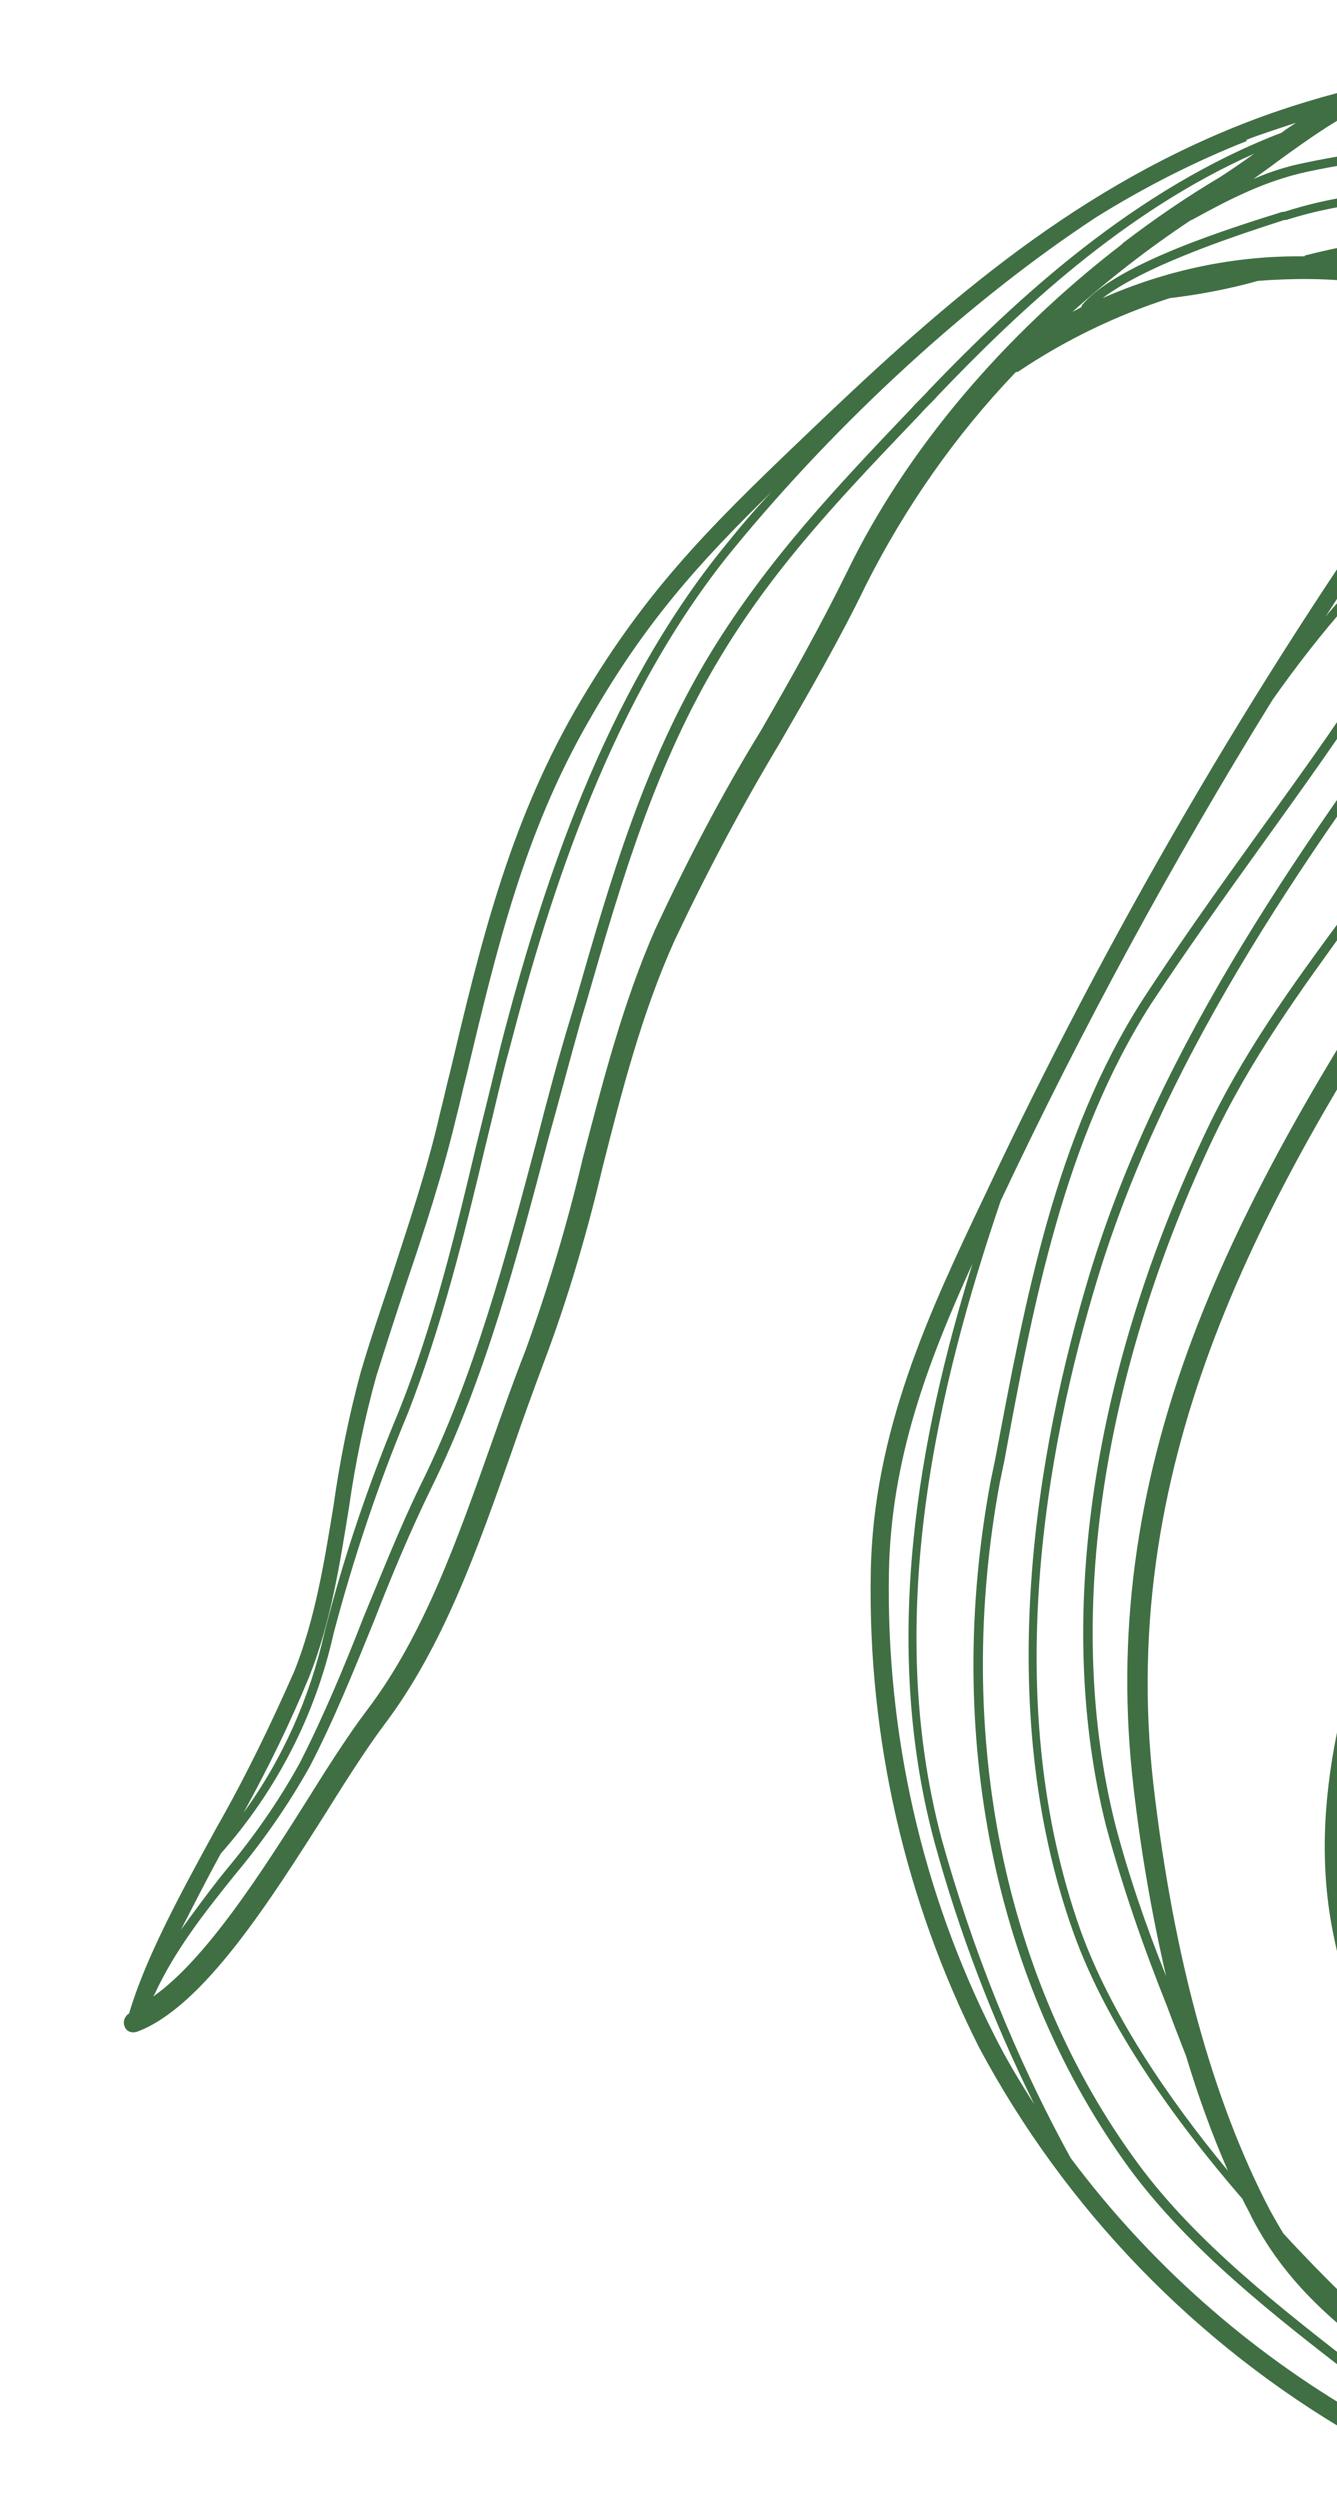 <?xml version="1.0" encoding="UTF-8"?>
<svg id="a" data-name="Layer_1" xmlns="http://www.w3.org/2000/svg" width="147.1" height="275" xmlns:xlink="http://www.w3.org/1999/xlink" viewBox="0 0 147.1 275">
  <defs>
    <clipPath id="c">
      <rect x="-58.8" y="-18.1" width="527.7" height="344.2" transform="translate(-45.7 207.9) rotate(-49)" style="fill: none;"/>
    </clipPath>
  </defs>
  <g id="b" data-name="Group_309">
    <g style="clip-path: url(#c);">
      <g id="d" data-name="Group_269">
        <path id="e" data-name="Path_523" d="M475.3,105.3c-.6.5-1.3,1-1.9,1.5-3.7,2.6-7.7,4.7-11.8,6.5-4,1.7-7.9,3.8-11.5,6.3-6,4.3-10.5,6.1-16.3,8.3-1.4.5-2.9,1.1-4.5,1.8-1.8.7-3.5,1.4-5.3,2.1-.2.2-.5.3-.8.3-6.7,2.7-13.6,5.3-20.6,7.6-.1.2-.3.3-.5.4-2.2,1-4.3,2-6.3,3-7.5,3.6-14.5,7-23.3,8.8-7.5,1.6-15.7,2.6-23.3,3.5-6.3.7-12-.8-17.5-2.2-2.7-.7-5.5-1.4-8.4-1.9-1.8,4-3.1,8.2-4.5,12.4-2.5,7.5-5,15.3-9.8,21.8-5.4,7.3-13.5,12.3-21.3,17.2-5.1,3.2-10.5,6.5-14.8,10.4-2.2,2-4.6,4-7.1,6.1-8.8,7.3-18.8,15.6-23.5,25.6-.3.6-.9.8-1.5.5-.6-.3-.8-.9-.5-1.5,1.8-4.2,3.3-8.6,4.6-13,1.5-5.5,3.5-10.9,6-16,7.3-14,15.3-27.7,24.1-40.8,6.2-9.2,13.4-17.5,20.4-25.5,2.2-2.6,4.5-5.1,6.7-7.7-2.6-1.7-5.4-3.1-8.3-4.2-2.7-1.1-5.3-2.4-7.8-3.8-6.4-3.7-12.6-8.1-18.7-12.4-3.5-2.5-7.1-5-10.6-7.3-3.8-2.5-7.8-4.9-11.7-7.3-7.2-4.3-14.6-8.8-21-14.1-6.2-5.1-11.2-11.6-16.1-17.9-6.8-8.7-13.7-17.6-23.6-22.8-.3-.2-.6-.5-.6-.9-.2.3-.4.7-.6,1-2.5,5.3-4.9,10.6-7.3,15.9-5.7,12.7-11.6,25.8-19.1,37.5-17.4,26.7-33.9,55.7-29.8,91.8,2.2,19,6.5,34.7,12.8,46.8.5.9,1,1.8,1.5,2.6,4.6,5,9.1,9.3,12.8,12.6.7.5,1.5,1.1,2.2,1.6,2.1,1.6,4.4,3.2,6.5,5,1.1.9,2.1,1.8,3.2,2.7,2.2,1.7,4.2,3.5,6,5.6,1.9,1.9,3.8,3.7,5.6,5.6,4.2,4.2,8.5,8.6,13.1,12.5,5.1,4.3,9.8,5.6,15.8,7.2,1.2.3,2.4.7,3.6,1,2.2.6,4.3,1.2,6.4,1.7.7-1.7,1.5-3.3,2.3-5-3.3-2.2-6.5-4.6-9.7-7-3.3-2.5-6.7-5-10.4-7.5-12.3-8.3-23.2-18.4-32.5-29.9-10.3-13-17-26.6-19.5-39.5-3-15.6,2.5-30.8,7.8-45.5,1.4-3.9,2.8-7.8,4.1-11.7.8-3.6,1.8-7.2,2.9-10.7,3.6-15.5,11.2-34.7,27.1-40.6,6.7-2.5,14.7-1.4,22,3,1.7,1,3.2,2.1,4.7,3.4,5.4,4.7,9,10.9,9.9,17.1.4,3.7.4,7.5,0,11.3-.4,3.9-.4,7.8.1,11.7.2,1.3.5,2.5.7,3.7,1.4,7.2,2.6,13.4-1.5,21.2-5.3,10.1-13.2,8.7-21.7,7.3-1.1-.2-2.3-.4-3.5-.6-1.3-.2-2.7-.3-4-.5-2.6-.2-5.3-.6-7.8-1.3-5.2,0-10.1-2.4-13.4-6.4-3.2-3.8-4.5-8.9-3.6-13.7.8-4.9,7.5-19.6,16.7-26.1,3.8-2.6,7.5-3.6,11.2-2.9.1,0,.3,0,.5,0,2.2,0,4.1,1.2,5.3,3.1,3.6,5.2,3.2,16,1.8,20.1-2,5.9-5.1,6.7-6.3,6.8-1.6.1-3.1-.8-3.7-2.2-1.1-2.2-1-6.2,2.7-10.8.4-.4.9-.8,1.3-1.2,2.2-.2,3.8,0,4.8.8.2-4.3-.4-9.5-2.4-12.4-.7-1.3-2.1-2.1-3.5-2.1-3.3-.1-5.6,5.7-7.5,10.4-.8,2.2-1.8,4.4-3,6.4-5.6,8.1-11,17.3-5.1,24.6,2.9,3.5,7.3,4,12,4.5.2-.2.5-.3.7-.4,4.6-.3,15.6-8.1,18.4-13.8,1.9-4,2.8-9,3.6-13.9.5-3.6,1.3-7.2,2.3-10.7,2.7-8.3,2-15.8-2.5-24.1,0,0,0-.2,0-.3-2.3-2.9-5.1-5.3-8.2-7.2-6.7-4-14.1-5.1-20.1-2.9-9.1,3.3-15.3,11.4-19.6,20.6.1.2.2.5.2.7-1.5,11.2-4.3,21.3-7.1,31.1-6,21.3-11.2,39.6.2,62,2.8,5.9,5.4,11.9,7.6,18,5,13.1,10.2,26.6,20,34.6.1.1.2.3.3.4,3,2.4,6,4.6,8.9,6.5,3.7,2.5,7.2,5.1,10.5,7.6,3.1,2.3,6.2,4.6,9.4,6.8,5.1-10.3,11.3-20,18.5-28.9,8.7-10.6,20-19.9,30.9-28.8,4.6-3.8,9.4-7.7,13.8-11.6,15.7-13.9,34.4-23.4,52.5-32.5l2.8-1.4c6.1-2.9,12.3-5.3,18.7-7.3,6.8-2.3,13.8-4.6,20.3-8.1,5.4-3.1,10.7-6.5,15.8-10.2,4.7-3.3,9.7-6.8,14.9-9.7,11.2-6.3,23.7-10.2,36-13.8l-2.7,3.1c-11.1,3.3-22.2,7-32.2,12.6-5.1,2.9-10,6.3-14.7,9.6-.8.5-1.5,1.1-2.3,1.6,1.5-.8,2.9-1.6,4.3-2.4l1.8-1c11.6-6.5,24.1-11.7,36.1-16.7,2-.8,4-1.7,6-2.5l-1.4,1.6c-1.4.6-2.8,1.2-4.2,1.8-12,5-24.4,10.2-36,16.7l-1.8,1c-11.1,6.2-22.6,12.6-33.8,19.3-7.4,4.4-14.4,9.5-21.1,14.5-6,4.4-12.3,9-18.8,13.1-3.2,2-6.4,3.9-9.6,5.8-12.9,7.7-26.2,15.7-36.2,27.4-3,3.6-6.2,7.1-9.2,10.6-9.6,10.8-19.5,22-26.8,34.6-1.9,3.3-3.9,6.6-5.9,9.9.8.3,1.6.5,2.4.8,1.4-.1,2.9-.3,4.4-.5,2.2-3.8,4.7-7.5,7.3-11.1,8.3-11,16.6-21.7,28.1-30.3,6.1-4.6,11.4-10.4,16.6-16,4.9-5.4,10-11,15.9-15.6,6.9-5.2,14.1-10,21.5-14.3,7.4-4.5,15-9.2,21.9-14.7,14.2-11.2,30.4-21.5,49.7-31.3,5.6-2.9,11.2-6.1,16.6-9.2,5.1-2.9,10.4-6,15.7-8.7l-1.7,2c-4.6,2.4-9.1,5-13.6,7.6-5.4,3.1-11,6.3-16.6,9.2-19.2,9.8-35.5,20-49.6,31.2-6.9,5.5-14.6,10.2-22,14.7-7.4,4.3-14.5,9.1-21.4,14.3-5.8,4.5-10.9,10.1-15.8,15.5-5.1,5.6-10.5,11.5-16.7,16.2-11.4,8.5-19.7,19.1-27.9,30.1-2.5,3.3-4.8,6.8-6.8,10.3,1.1-.2,2.3-.4,3.4-.6,2-.4,4-.8,6.1-1.2h.7c1.8-2.5,3.5-4.7,5.2-6.8,17.4-21.9,41-44.9,66.5-64.6,4-3.1,8-6.4,11.9-9.6,7.7-6.4,15.7-13,24.2-18.4,7.6-4.8,15.5-9.6,23.1-14.2,5.2-3.2,10.6-6.4,15.9-9.7,5-3.1,10-6.3,14.9-9.4,4.3-2.8,8.7-5.6,13.2-8.4l-2.1,2.5c-3.6,2.2-7.1,4.5-10.6,6.7-4.8,3.1-9.9,6.3-14.9,9.4-5.3,3.3-10.7,6.5-15.9,9.7-7.6,4.6-15.5,9.3-23.1,14.2-8.4,5.3-16.4,11.9-24.1,18.3-3.9,3.2-7.9,6.5-11.9,9.6-25.4,19.7-48.9,42.5-66.3,64.4-1.5,1.8-3,3.8-4.5,5.8,2.6-.5,5.2-1,7.8-1.6,14.7-18.8,29.5-34.7,44.7-47.9,10.6-9.3,22.5-17.4,34.1-25.3,4.1-2.8,8.4-5.8,12.6-8.7,5.8-4.3,11.5-8.9,16.8-13.7,2-1.8,4.1-3.6,6.2-5.4,4.7-4,10.4-6.9,15.9-9.7,2.6-1.3,5.2-2.7,7.7-4.1,4.1-3.5,8.2-7,12.3-10.3,4.3-3.5,8.7-7.1,12.9-10.8,0,0,0,0,.1-.1l-9.4,10.8c-.7.6-1.5,1.2-2.2,1.8-8.9,7.3-18.1,14.9-26.1,23.2-15.9,16.4-34.9,29.3-53.3,41.8-4.5,3.1-9.2,6.3-13.8,9.5-1.1.7-2.1,1.5-3.2,2.2-9.6,6.6-19.5,13.5-26.6,22.2-4.7,5.8-9.1,12.1-13.3,18.2-.7,1-1.4,2.1-2.1,3.1,2.5-.7,4.9-1.5,7.1-2.4,4.2-1.6,7.5-4.6,11-7.9,2.4-2.4,5.1-4.6,8-6.5,2.5-1.4,5-2.7,7.6-3.9,3.7-1.5,7.3-3.5,10.5-5.9,5.6-4.4,11-9.4,16.3-14.2,7.5-6.8,15.3-13.9,23.7-19.8,2.3-1.6,4.7-3.2,7-4.7l-5.7,6.5h0c-8.3,5.8-16,12.8-23.5,19.6-5.3,4.8-10.8,9.8-16.4,14.3-3.4,2.5-7.1,4.6-11,6.2-2.5,1.1-5,2.4-7.4,3.8-2.7,1.8-5.3,3.9-7.6,6.2-3.5,3.2-7.1,6.6-11.7,8.3-3.1,1.2-6.5,2.2-9.9,3.2-3.7,5.2-7.5,10.5-11.7,15.4-4.1,4.9-8.1,9.8-11.9,14.8,0,.1,0,.3-.1.4-9.1,17.6-15.5,36.5-20.2,59.2l-2.9,3.4c1.9-10.1,4.4-20.1,7.4-30-5.7,11-8.1,22.1-10.7,33.8h0s-1.3,1.5-1.3,1.5l.4-1.7c2.9-13.2,5.7-25.7,13.1-38.1,0,0,0,0,0,0,.9-2.6,1.8-5.2,2.8-7.8-.5.8-1.1,1.6-1.6,2.5-1.3,1.9-2.5,3.9-3.6,5.9-3.4,7.2-6.4,14.7-9,22.3-1.5,4-3,8.2-4.6,12.3-1.8,4.4-3.4,8.9-5,13.4l-1.7,1.9c1.8-5.3,3.7-10.5,5.8-15.7,1.6-4,3.1-8.2,4.6-12.2,2.6-7.6,5.6-15.1,9-22.4,1.1-2.1,2.3-4.1,3.7-6,1.9-2.7,3.6-5.6,4.9-8.6-9.6,11-16.6,26.8-22.7,40.7-.4,1-.9,2-1.3,3-4,9.3-7.4,18.8-10.2,28.5l-1.5,1.8c3.1-10.3,6.5-20.8,10.9-30.7.4-1,.9-2,1.3-3,1.2-2.7,2.4-5.4,3.6-8.1-3.9,7.8-7.5,15.7-10.5,23.5-.8,2.4-1.7,4.9-2.7,7.3-1.5,4.4-3.3,8.7-5.3,12.9,0,0,0,0,0,0-.2.6-.5,1.3-.8,1.9l-7.1,8.1c3.2-8.6,5.3-18.3,7.2-27.3,1.2-5.6,2.4-11,3.7-15.8,4.7-16.9,11.2-33.3,19.2-48.9,1.8-3.6,3.6-7.4,5.4-11,1.5-3.2,3.1-6.4,4.7-9.7-3.3,1.5-6.8,2.8-10.3,3.9-5.6,9.4-10.6,19.1-14.9,29.1-6.6,16.1-11.5,35.7-14.8,59.9-1,8.2-2.5,16.3-4.3,24.4l-1.4,1.6c2.4-8.9,3.8-18.9,4.8-26.1,3.4-24.3,8.2-44,14.9-60.2,4.2-9.8,9-19.2,14.4-28.4-3,.9-6.1,1.6-9.2,2.1-7.8,15.1-14.5,30.9-18.5,47.7-2.9,12.5-5.1,25.1-6.6,37.7,0,1.4,0,2.8-.1,4.1,0,1.5,0,3-.1,4.5,0,6.9-.5,13.8-1.3,20.6l-2.8,3.2c.3-1.6.5-3.2.8-4.8.2-3.8.5-7.8.9-11.9,0-2.4.2-4.8.2-7.2,0-1.5,0-3,.1-4.5.5-15.7,1.8-39,8-60.6,1.9-6.7,4.9-11.6,8.1-16.9,1.2-2,2.5-4.1,3.7-6.3.9-1.6,1.6-3.3,2.3-5-6.4.5-10.6-.2-17.1-2-4.2,3.5-9.3,5.2-14.7,6.2-1.3,1-2.7,2-4,3-15.1,11.4-29.3,22.1-37.6,39.7-4.3,9.2-9.8,26.5-6.1,33.9,0,.1.1.3.1.5,1.4,3.5,2.9,7.1,4.5,10.9.4.8.7,1.7,1.1,2.5,4.9,11.3,8.3,22.1,9.2,33.5l-2.5-2.1c-1.1-9.4-4-19.3-8.8-30.5l-1.1-2.5c-7.7-17.9-13.8-32-7.1-51.4l.5-1.3c1.2-3.6,2.4-6.9,3.7-10-.5.7-1,1.3-1.5,2,0,.1,0,.3,0,.4-4.1,7.8-10.8,23.2-9.8,38.8.5,7.2,3.3,12.9,6.2,18.9,1,2,2,4.1,3,6.4,3.1,7.1,4.8,14.7,6.5,22h0l-1.2-1.1c-1.6-6.9-3.3-14-6.2-20.6-1-2.2-2-4.3-3-6.3-3-6.1-5.8-11.9-6.3-19.3-.9-13.4,3.9-26.7,7.9-35.3-2.3,3.2-4.4,6.5-6.5,9.9-1.7,2.7-3.2,5.6-4.3,8.6-2.6,10.3-1.3,21.9.1,29.4,1.7,8,4,15.9,6.8,23.7l-1.4-1.2c-2.6-7.3-4.7-14.7-6.3-22.2-1.4-6.8-1.9-13.8-1.5-20.8-2.1,13.6,2,27.5,6.5,41.9l-3.2-2.7c-5.8-19.1-10.6-38.7,1.4-57.6,5.8-9,11.7-17.9,19.4-25.7.3-.4.6-.7.9-1.1.1-.2.3-.3.5-.3,3.1-3,6.4-5.8,10-8.3,6.2-4.4,14.1-5.4,21.7-6.4,7.6-1,14.7-1.9,20.3-5.9-3.9-.7-7.9-.9-11.9-.5-1.4,0-2.9.2-4.5.2-1.6,0-3.1,0-4.7,0-.1,0-.3.1-.4.1-15.3,2.4-42.9,8.8-56.3,24.4-4.5,5.2-7.7,11.1-10.8,16.8-6.4,11.8-12.5,22.9-28.5,27h-.1s-2.1-1.8-2.1-1.8c.5-.1,1.1-.2,1.6-.4,15-3.9,20.9-14.6,27.1-25.9,3.2-5.8,6.4-11.7,11-17.1,6-7,15.1-12.9,27.2-17.4,5.1-1.9,10.3-3.5,15.6-4.8-22.3,2.2-39.5,12.9-52.5,32.5-.7,1-1.3,2-2,3-5.9,9-11.5,17.5-21.2,22.9-3.3,1.8-6.7,3.2-10.2,4.3l-.8-.7c3.7-1.1,7.2-2.5,10.6-4.4,9.6-5.3,15.1-13.7,20.9-22.6.7-1,1.3-2,2-3,7.1-10.7,15.7-18.9,25.6-24.4,9-4.9,18.9-7.8,29.2-8.6-2.5,0-5.1,0-7.6,0-1.8.5-3.6.9-5.4,1.3-3,.6-5.9,1.3-8.8,2.3-1.1.4-2.1.8-3.2,1.2-4.2,1.4-8.2,3.1-12,5.2-11.4,6.7-20.2,15.6-29.4,29.6-5.4,8.2-13.7,15.1-24.9,20.7l-.8-.7c11.2-5.5,19.6-12.4,24.9-20.5,9.3-14.2,18.2-23.1,29.7-29.9,3.9-2.2,8-4,12.2-5.3,1-.4,2.1-.8,3.2-1.2,2.9-1,5.9-1.8,8.9-2.4-3.7.3-7.4.9-11.1,1.8-10.6,2.5-18.1,8.6-26.2,15-2.3,1.9-4.7,3.8-7.2,5.6-1.2.9-2.5,1.8-3.7,2.6-3.3,2.3-6.4,4.4-9,7.7-1.2,1.7-2.3,3.5-3.2,5.4-1.4,3-3.3,5.8-5.7,8.2l-.7.6c-3.9,3.5-8.4,7.7-13.3,11.5l-1.7-1.5c4.9-3.8,9.6-8.1,13.5-11.6l.7-.6c2.4-2.2,3.8-4.8,5.2-7.6,1-2,2.1-3.9,3.4-5.7,2.8-3.6,6-5.9,9.5-8.2,1.2-.8,2.4-1.6,3.6-2.5,2.5-1.8,4.8-3.7,7.1-5.6,8.2-6.6,16-12.8,27-15.5,10.8-2.5,20.3-2.4,30.4-2.2,4.2,0,8.6.2,13.1,0,1.6,0,3-.1,4.4-.2,4.8-.3,9-.5,14.8,1.1,7,1.9,11.1,2.6,17.9,2,.6-1.9,1.2-3.7,1.7-5.6.9-3,1.8-6.1,2.9-9,.3-.8.7-1.6,1-2.4-2-.5-4-1-6.1-1.7-1.2-.4-2.4-.7-3.6-1-6-1.7-11.2-3.1-16.6-7.7-1.5-1.3-2.9-2.6-4.3-3.9,0,0-.2,0-.2,0-7.6-2.3-15.7-7.9-23.5-13.2-4.3-2.9-8.3-5.7-12.2-7.9-17.5-10.1-31.9-25-41.4-42.8-8.1-16.1-12.2-33.9-11.9-52,.2-15.7,6.5-29,12.6-41.8,13.4-28.5,29.3-55.9,47.5-81.6,3.7-5.2,8-10,12.9-14.3,0,0,0,0,0,0,0-.1-.2-.3-.2-.4-2.1-1-4.3-1.9-6.5-2.5-2.8-.7-5.6-1.1-8.4-1.2-1.2,0-2.5-.2-3.7-.3-3.8-.5-7.7-.5-11.6-.2-3.2.9-6.4,1.5-9.7,1.9-5.9,1.9-11.5,4.6-16.7,8.1,0,0-.2,0-.3.1-6.6,6.9-12.1,14.8-16.4,23.3-2.9,6-6.3,11.9-9.6,17.6-4.2,7-8,14.2-11.5,21.6-3.6,8-5.8,16.6-7.9,24.9-1.7,7.2-3.8,14.4-6.4,21.3-1.2,3.2-2.4,6.5-3.6,10-3.7,10.5-7.5,21.4-14,30-1.8,2.4-4,5.8-6.3,9.5-6.4,10.1-13.7,21.6-20.9,24.3-.6.2-1.2,0-1.4-.6-.2-.5,0-1.1.5-1.4,1.8-6.1,5.6-13.1,9.6-20.4,3.2-5.6,6-11.4,8.6-17.3,2.3-5.8,3.3-12.1,4.3-18.2.7-5,1.7-9.9,3-14.7,1-3.4,2.2-6.9,3.3-10.2,1.9-5.9,4-12,5.4-18.2.4-1.5.7-3,1.1-4.5,3.3-13.9,6.4-27,13.8-39.9,7.3-12.6,14.2-19.6,25-29.9,14.4-13.8,28.9-26.9,48.5-34.6,4.6-1.8,9.3-3.2,14.1-4.3,1.2-.5,2.6-.8,3.9-.8,4.3-.8,8.6-1.3,13-1.5,10.6-.3,18.8,1.9,24.1,6.5,1.5,1.3,2.7,2.7,3.7,4.4,4.4-2.3,8.9-4.4,13.4-6.6,1.4-.7,2.9-1.4,4.3-2.1,13.6-7.3,31.3-10.7,44.7-9.4,2.9.3,5.9.4,9.2.5,8.3.4,16.9.7,23.8,3.2,8.7,3.1,14,11.1,19.1,18.8,1.9,3,4,5.9,6.2,8.7,4.2,5,9.1,10.9,13.6,17.2.5.6,1,1.2,1.3,1.9,1.7,2.4,3.3,4.9,4.8,7.4,6.7,11.3,9.9,21.4,9.8,31.1-.1,15.2-6.1,33.4-17.6,54.1,23.5,9.6,52.6,2.8,77.3-6-8.9-1.6-22.6-11.5-25.5-13.9-8.9-7.3-16.3-16.3-21.9-26.4-6.6-12-5.8-20-4.7-30.1.4-3.8.8-7.8.8-12.5,0-5.9-.9-12-1.9-18-.8-4.7-1.4-9.4-1.8-14.1v-1.2c-.7-10.3-1.1-17.8-5.3-27.9-3-7.1-7-14-10.9-20.7l-1-1.6c-4.3-7.6-9.5-14.7-15.7-20.9-3.1-2.4-6.4-4.5-9.9-6.3-20-9.9-33.4-21.1-41-34.3-11.4-19.7-16.4-45.5-18.4-66.9l2.4,2.1c2.1,20.6,7,44.9,17.9,63.6,2.8,4.8,6.3,9.2,10.2,13.1-4.6-6.6-8.4-13.7-11.1-21.3-2.8-8.3-5.1-16.9-6.9-25.5-1-4.5-1.6-9.5-2.2-14.2-.4-3.4-.8-6.8-1.4-10.1l1.1,1c.5,3,.9,6,1.2,9,.6,5,1.2,9.7,2.2,14.2,1.8,8.6,4.1,17.1,6.9,25.4,2.7,7.8,8.4,18.5,14.7,25.7,5.7,4.7,11.8,8.9,18.2,12.4-6.8-5.3-12.7-12.5-18-19.1l-.6-.7c-12.2-15.1-14.8-33.5-17.2-51.2-.5-3.5-1-7-1.6-10.6l1.1,1c.5,3.2.9,6.3,1.4,9.5,2.5,17.6,5,35.8,17,50.7l.6.7c6.2,7.6,13.2,16.3,21.5,21.5,2.2,1.4,4.6,2.7,6.8,4,3.4,2,7,4,10.3,6.3,5.6,4.1,10.9,8.4,16,13,.9.8,1.9,1.6,2.8,2.4.2.2.5.4.7.7-2.8-2.8-5.8-5.6-9-8.3-2.2-1.9-4.7-3.7-7-5.5-1.1-.8-2.1-1.6-3.2-2.4,0,0,0,0-.1,0h-.2c-1.5-1.3-3-2.5-4.4-3.7-1.9-1.5-3.8-2.9-5.6-4.2-6.3-4.7-12.8-9.5-17.9-16.1-12.5-16.2-20.2-36.9-23.2-62.8l1.1.9c3.1,25.3,10.6,45.5,22.8,61.3,5,6.5,11.2,11.1,17.8,15.9h0c-.4-.4-.7-.8-1-1.2-5.2-6.5-10-14.1-14.5-21.5-1.2-1.9-2.2-3.6-3.3-5.3-4.9-7.8-6.6-15.8-8.3-24.2-.8-3.8-1.6-7.6-2.7-11.5-.5-1.9-1.2-3.8-1.9-5.8l3.3,2.9c.3.8.5,1.6.7,2.3,1.1,3.9,2,7.8,2.8,11.6,1.7,8.3,3.4,16.1,8,23.5,1.1,1.7,2.2,3.5,3.3,5.4,4.6,7.3,9.3,14.9,14.4,21.3,3.7,4.7,8.7,8.4,13.5,12,2.4,1.8,4.8,3.6,7.1,5.6,19.9,16.9,32.3,36.1,37,57.2,0,.3,0,.7-.3,1,3.7,11.1,5.8,22.7,6.2,34.3.2,5.2,0,10.4-.2,15.5-.4,7.2-.4,14.4.2,21.5v.4c.2.1.1.2,0,.3.1,1.3.3,2.6.5,3.8,1.4,8.3,6,18.9,11.5,27,4.9,7.1,12.9,15.7,23.2,16.6.2,0,.3,0,.4.1,2.2-.8,4.3-1.7,6.4-2.5-1.2-.5-2.4-1-3.5-1.6-.1,0-.2,0-.3-.1-10.5-5.4-18.4-15.4-23.6-29.9-6.3-17.6-6.6-36.3-6.3-45.9.6-14.8,6.1-32.5,14.8-47.3,4-6.9,8.9-13.2,14.6-18.8l1.7,1.5c-17.4,16.4-28.2,44.6-28.9,64.7-.1,2.9-.2,6.7,0,11,.9-13.3,4.9-27.5,12.2-42.4,5.1-10.5,12.6-18.6,19.9-26.4.7-.8,1.4-1.5,2.1-2.3l.7.6c-.7.8-1.4,1.5-2.1,2.3-7.5,8.1-14.7,15.8-19.7,26.2-9.6,19.6-13.6,38-11.9,54.8,0,0,0,.1,0,.2.9,7.2,2.6,14.2,5,21,0,.2.2.4.2.6-2.9-8.9-4.1-18.3-3.4-27.6,1.3-16.3,6.6-31.9,15.6-45.6,1.1-1.8,2.3-3.6,3.3-5.3,2.7-4.5,5.6-8.8,8.7-13,2.8-3.4,5.8-6.5,9.1-9.4l.7.6c-3.3,2.9-6.3,6-9.1,9.4-3.1,4.2-6,8.5-8.7,13-1.1,1.8-2.2,3.6-3.3,5.3-8.9,13.5-14.2,29-15.4,45.1-1.4,16.7,3.9,34.5,13.6,47,1.6,1.8,3.4,3.4,5.3,4.9-2-2.1-3.7-4.3-5.2-6.7-6.4-11.5-9.3-21-10.1-33.1-1-16.7,3.2-32.2,13.1-47.3l1.2-1.9c6.7-10.3,14.5-22.2,23.8-31.2l.7.6c-9.2,9-17,20.9-23.7,31.1l-1.2,1.9c-9.7,14.9-14,30.2-13,46.7.7,11.9,3.6,21.3,10,32.7,1.6,2.6,3.5,4.9,5.6,7.1.7.8,1.4,1.6,2.1,2.4.5.3.9.6,1.4.8-7.1-7.1-11.9-14.8-14.2-22.8-.4-1.2-.7-2.5-.9-3.8-3.9-6.5-2.8-20,3.2-40.1,6.6-22.2,21.8-35.7,38.1-49.5l.7.6c-16.3,13.8-31.4,27.2-37.9,49.2-5,16.9-6.6,28.9-4.6,36-.7-8.3.5-16.7,3.7-24.4.9-2.3,1.8-4.6,2.9-6.7,8-20.6,22.6-37.9,41.6-49.3l.8.7c-16.3,9.7-29.5,23.9-37.9,40.9,2.5-3.7,5.5-7.1,8.8-10.1.2-.2.4-.4.5-.7,3.9-4.9,7.5-9.6,13.5-13.3,6.7-4.4,13.7-8.2,21-11.5l.8.7c-7.4,3.3-14.5,7.2-21.3,11.7-4.2,2.7-7.8,6.1-10.9,10.1,3.1-2.4,6.4-4.6,9.8-6.5,9.2-5.2,19-7.8,28.7-9.8l2.1,1.8c-10.4,2.1-20.2,4.5-29.7,9.9-14.4,8.2-23,18-28.6,32.9-8.1,21.5-3.2,39.8,15.1,56,.2.2.3.4.4.7.5.2,1,.3,1.5.5,1.9-.7,3.7-1.5,5.4-2.2,1.6-.7,3.1-1.2,4.5-1.8,5.8-2.2,10.1-3.9,15.8-8,3.7-2.5,7.7-4.7,11.8-6.5,4-1.7,7.9-3.8,11.5-6.3,2.2-1.6,4.2-3.2,6.1-4.8,1.7-1.4,3.3-2.7,5-4l-7.9,9.1ZM202.3,156.4c-.1-.2-.2-.5-.1-.7.2-.9.5-1.7.8-2.5.3-.8.6-1.6.8-2.5-1.5,2-2.8,5-2.5,7,.4-.4.8-.8,1.1-1.3M198.9,158.6c.2,0,.4,0,.6,0,.4,0,.8-.2,1.1-.4-.1,0-.2-.2-.2-.3-.4-2.4,1.2-5.9,2.9-8,.1-.2.4-.2.6-.1,0,0,0-.2-.1-.2,0,0-.2-.2-.2-.2-2.8,3.3-4.4,5.5-4.6,9.2M202.4,149c-.6,0-1.3-.1-1.9,0,0,.1-.1.3-.2.4-3.1,3.8-3.3,6.8-2.5,8.3,0,0,0,.2.1.2.3-3.6,2-5.9,4.5-8.9M186.5,148.6c1.1-1.9,2.1-3.9,2.8-6,1.1-3,2.4-5.8,4.1-8.5-13,15.4-17.9,27.6-14.6,36.4-1.9-8,4.1-16.8,7.7-21.9M192.8,133.4c-.7.2-1.5.5-2.2.9-.6.7-1.2,1.3-1.7,2-6.5,7.3-13.2,14.9-13.9,24.8-.5,4.7,1.1,9.3,4.3,12.7-5.9-9.3-1.4-22.8,13.5-40.3M174,160.9c.7-10,7.2-17.5,13.7-24.8-8.4,6.4-14.3,19.6-15.1,24-.8,4.2.3,8.6,3.1,12,1.1,1.3,2.3,2.4,3.8,3.2-2.9-3.3-5.9-7.1-5.5-14.4M200.3,179.6h0s.3,0,.3,0c0,0-.2,0-.2,0M216.3,165.8c-2.3,4.7-9.1,10.3-14.7,13.2,6.1,1.3,13-2.8,16.2-7.7,2.9-4.4,2.6-9.8,2.3-15,0-1.4-.2-2.8-.2-4.2-.8,4.8-1.7,9.7-3.7,13.8M221.1,156.2c.3,5.4.6,10.9-2.4,15.6-3.1,4.8-9.3,8.7-15.2,8.4,8.4,1.5,14.5,2.4,19-6.2,3.7-7,2.6-12.6,1.3-19.7-.2-1.2-.5-2.5-.7-3.7-.4-2.5-.5-5.1-.4-7.7-2,3.9-1.8,8.5-1.5,13.4M222.3,140.9c0,.3-.2.6-.3.9.1-.2.3-.4.4-.6,0,0,.1-.1.2-.2,0-.5,0-1,0-1.5-.1.5-.3.9-.4,1.4M148.7,211.7c3.4,17.3,14.1,33.7,26.5,47-8.7-12-18-26.6-21.2-40.2-3-12.8-3.2-26.7-.6-38.1.8-3.3,1.4-6.7,2.1-10.2-4.9,13.5-9.5,27.5-6.7,41.5M168.5,239c-2.2-6.1-4.7-12-7.5-17.8-5.3-10-7.6-21.3-6.9-32.6.6-10.3,3.5-20.4,6.5-31.1,2.1-7.3,4.2-14.8,5.7-22.7-1.2,3.6-2.2,7.3-3,11-1.6,6.4-3.5,12.7-5.8,18.9-.2,1.1-.4,2.1-.6,3.2-.8,4.4-1.6,8.6-2.5,12.7-2.6,11.3-2.4,25,.6,37.7,3.5,15,14.6,31.2,23.9,43.8-4.2-7-7.3-15.1-10.3-23M179.2,262.6s0,0,0,.1l.2.2c0-.1-.2-.3-.2-.4M126.1,393.8c.9-9.4,5.1-20.5,7.4-25.3,7.6-16.1,19.9-26.5,33.3-36.7-1.3.5-2.6,1-3.9,1.5-2.1.7-4.1,1.6-6.1,2.6-7.1,3.8-13.3,9.2-18.1,15.7-6.2,8.9-13.8,25.7-13.5,37.7.3,1.5.6,2.9,1,4.4M169.1,327.9c-7.3,1-14.9,1.9-20.7,6-4,2.8-7.7,5.9-11.1,9.4-5.1,6.3-7.2,12.2-9.9,20.3l-.5,1.3c-2.2,6.1-3.1,12.7-2.6,19.2,1.4-11.5,7.8-25,13.4-33,4.9-6.7,11.2-12.1,18.4-16,2-1,4.1-1.9,6.3-2.7,3.7-1.4,7.8-2.9,9.7-4.9-1,.1-2.1.3-3.1.4M240.4,291.7c7.4-12.6,17.3-23.9,26.9-34.7,3.1-3.5,6.2-7,9.2-10.6,10.1-11.8,23.5-19.9,36.4-27.6,3.2-1.9,6.4-3.8,9.6-5.8,6.5-4,12.7-8.6,18.7-13.1,6.8-5,13.8-10.2,21.2-14.6,2.3-1.4,4.6-2.7,6.9-4.1-3.9,1.6-7.9,2.9-11.7,4.2l-.8.3c-43.7,21.7-91.3,48.9-118.1,93.7-1.1,1.8-2.1,3.6-3.2,5.4-2.7,4.6-5.5,9.2-8.2,13.8,2.3,1.2,4.7,2.2,7.1,3.1,2-3.3,4.1-6.7,6-10.1M226.2,300.5c-.4.7-.8,1.4-1.2,2.1,2.3.3,4.5.4,6.8.5-1.9-.8-3.8-1.7-5.6-2.6M253.4,302.5h-.3c-.3.5-.6.9-.9,1.3l.5-.3c.7-.4,1.5-.9,2.3-1.3l-1.5.3M276.3,290.7c4.3-6.1,8.7-12.5,13.4-18.4,7.3-9,17.3-15.9,27-22.7,1.1-.7,2.1-1.5,3.2-2.2,4.6-3.2,9.3-6.4,13.9-9.5,18.3-12.4,37.2-25.3,53-41.5,3.4-3.5,7-6.9,10.6-10.1-1.3.7-2.6,1.4-3.9,2-5.4,2.8-11.1,5.7-15.7,9.6-2.1,1.8-4.2,3.6-6.2,5.4-5.4,4.9-11,9.5-16.9,13.8-4.1,2.9-8.4,5.9-12.6,8.7-11.5,7.9-23.4,16.1-34,25.3-16,14.2-30.7,29.9-43.8,46.9,2.8-.6,5.6-1.3,8.3-2,1.2-1.8,2.5-3.5,3.7-5.3M243.4,337.7c-.2.3-.4.6-.6.9,0,0,.1,0,.2,0h0c.1-.3.3-.7.5-1M242,339.6c-.3.4-.5.8-.8,1.2.2-.1.4-.1.5,0,.1-.4.2-.8.3-1.2M260.5,311.9c3.6-4.2,6.9-8.6,10.1-13.1-2.8.7-5.6,1.3-8.4,1.9-10.5,13.6-21,28.8-31.6,45.7-5.5,8.9-8.5,18-11.6,27.7,11.3-22.3,25.3-43.2,41.6-62.1M215.9,380.3c.7-2.2,1.4-4.3,2.1-6.4,3.2-9.8,6.1-19,11.8-28,10.2-16.2,20.3-30.9,30.4-44.2-2.2,1.2-4.4,2.5-6.4,3.7-1.6.9-3.2,1.9-4.9,2.8-10.5,14.7-21.9,33.1-29.4,52.4-3.9,10-6.6,20.6-9.3,30.8-.4,1.7-.9,3.4-1.3,5.2,2.1-5.4,4.4-10.9,7-16.3M231.4,325.5c-1.7,3.6-3.6,7.4-5.4,11-8,15.6-14.4,31.9-19.1,48.7-1.3,4.9-2.5,10.2-3.7,15.8-1.6,7.6-3.4,15.6-5.8,23.2,2.9-5.6,5.5-11.4,7.7-17.2,1.5-5.3,2.9-10.5,4.2-15.7,2.6-10.3,5.4-20.9,9.3-30.9,7.3-18.7,18.1-36.5,28.3-50.9-3.4,1.9-6.8,3.8-10.4,5.4-1.8,3.6-3.5,7.2-5.2,10.7M250.1,305c.5-.7,1.1-1.5,1.6-2.2-1.5.3-2.9.6-4.4.9-1.8.4-3.6.7-5.3.9-1.3,2.3-2.5,4.6-3.7,6.9,3.9-2,7.8-4.2,11.8-6.5M226.6,316.5c3.5-1.2,6.9-2.6,10.2-4.3,1.3-2.5,2.6-5,4-7.4-.9.1-1.7.2-2.6.3-.2,0-.5.1-.7,0-1.4.1-2.8.2-4.2.2h0c-2.2,3.8-4.4,7.4-6.6,11.2M225.3,317c2.3-3.9,4.7-7.8,7-11.6-2.8,0-5.7-.2-8.5-.6-2.8,4.8-5.5,9.7-8.1,14.6,3.2-.6,6.4-1.4,9.5-2.4M208.6,328.6c-1.3,2.3-2.5,4.4-3.8,6.4-3.1,5.1-6,9.9-7.8,16.3-4.3,15.3-6.3,31.5-7.2,45.1,1.5-9.8,3.2-19.2,5.1-27.1,4-16.7,10.6-32.3,18.3-47.3-.6,0-1.2.2-1.9.2-.7,2.2-1.7,4.3-2.8,6.3M216.5,306.4c-1.1,2.8-2,5.9-2.9,8.8-.5,1.6-.9,3.1-1.4,4.7.8-.1,1.6-.2,2.3-.3,2.6-5,5.4-10,8.2-14.9-1.7-.3-3.4-.6-5.1-1-.4.9-.8,1.8-1.1,2.7M218.5,301.6c1.8.4,3.6.7,5.4,1,.5-.8.9-1.6,1.4-2.4-1.7-.9-3.3-1.9-4.8-2.8-.7,1.4-1.4,2.9-2,4.3M226.5,298.2c2.7-4.7,5.5-9.3,8.3-13.9,1.1-1.8,2.1-3.6,3.2-5.4,12.6-21.1,30.5-39.8,54.7-57.1,18.3-13.1,38.1-24,57.4-33.7-3.7,1.3-7.3,2.8-10.9,4.6l-2.8,1.4c-18,9.1-36.6,18.5-52.1,32.2-4.4,3.9-9.2,7.9-13.9,11.7-10.8,8.9-22,18.1-30.6,28.5-7.1,8.9-13.2,18.5-18.3,28.7,1.6,1,3.3,2,5,2.9M246.1,103.8c3.9,2.4,7.9,4.8,11.7,7.3,3.6,2.4,7.2,4.9,10.6,7.4,6,4.2,12.2,8.6,18.5,12.3,2.5,1.4,5,2.6,7.6,3.7,3.1,1.2,6,2.7,8.8,4.6,1.2-1.5,2.5-3,3.7-4.5-6.8-2.2-15-7.2-20.6-11l-2-1.3c-10.5-6.9-20.5-13.4-29-22.4-3-3.3-6.4-6.5-9.7-9.7-7.3-7-14.8-14.3-20.1-22.7-3.5-5.4-6.6-11.1-9.7-16.7l-.3-.5c-1.4-2.6-3.8-4.8-6-6.9-2.6-2.5-5.4-5.1-6.5-8.2-2.5,1.3-5,2.8-7.5,4.3,9.7,8.5,19.8,21.6,28.8,33.1,2,2.6,3.9,5.1,5.8,7.5,11.1,14.1,20.6,24,35.8,32.2,4.7,2.7,9.3,5.7,13.7,8.9,8.3,5.8,16.9,11.8,25.9,13.9,0,0,.1,0,.2.1.2.2.2.5,0,.7-.1.1-.3.2-.5.2-9.1-2.1-17.8-8.2-26.2-14.1-4.4-3.2-8.9-6.1-13.6-8.8-15.4-8.4-24.9-18.2-36.1-32.5-1.9-2.4-3.8-4.9-5.8-7.5-9-11.6-19.1-24.7-28.9-33.2-1.8,1.2-3.6,2.5-5.3,3.8,1.3,1.6,2.8,2.9,4.5,4,1.3.9,2.6,1.9,3.8,3,2.4,2.5,4.9,5.2,7.2,7.9.7.8,1.5,1.7,2.2,2.5,3,3.5,5.8,7.2,8.3,11,2.3,3.5,4.9,6.9,7.5,10.1.5.6,1.1,1.3,1.6,1.9,4.3,5.3,9,10.3,13.9,15,2.5,1.6,5,3.1,7.5,4.6M232.8,21.2c13.7-2.6,27.8-1.5,40.8,3.3,7.9,2.9,15.2,7.3,21.4,13,11,9.6,19.9,22,28.2,33.5,1.3,1.8,2.5,3.5,3.7,5.2,1,1,2,2,2.9,3.1-2.6-11.1-9.1-21-15.5-30.6l-1.2-1.9c-11.1-16.7-32.9-28.1-49.6-31.9-18.4-4.2-37.5-.2-56.9,11.8-4.5,2.8-8.7,6.8-12.8,10.7-.6.6-1.2,1.1-1.7,1.6,4.1-2.7,8.4-5.2,12.8-7.4,8.7-4.9,18.1-8.5,27.8-10.5M225,24.1c8.6-1.4,18-.9,28.6,1.6,11.7,2.7,32,9,46.7,21.8,2.2,1.9,4.2,3.9,6,6,1.5,1.7,2.9,3.4,4.3,5.1,3.9,4.8,8.1,9.5,12.5,13.9l-.7-1c-12.9-18-27.5-38.3-49.1-46.1-15.5-5.7-32.5-6.1-48.3-1.2M206.2,25.9c19.6-12.2,39-16.2,57.6-12,9.9,2.4,19.4,6.4,28,11.8,3.9,2.4,7.6,5.1,11,8.1,4.3,3.6,8,7.8,11.1,12.4l1.2,1.9c6.8,10.2,13.8,20.7,16,32.7.4.6.9,1.2,1.2,1.9.3-2.4.3-4.8.2-7.3-1.4-6.6-5-14.2-7.3-19.1-.4-.8-.7-1.5-1-2.2-6.7-13.7-16.8-25.4-29.5-33.9-13.8-9.1-30.4-14.6-44.6-14.7-15.3-.1-29.2,6.9-42.2,14-5.2,2.9-9.9,6.7-13.9,11.2-2.3,3.6-4.4,7.4-6.5,11.2,1.8-1.6,3.7-3.3,5.6-5.2,4.1-3.9,8.4-7.9,12.9-10.8M323.1,75.4l-.2-.2c-4.9-4.8-9.6-9.9-13.9-15.2-1.4-1.6-2.8-3.3-4.3-5.1-14.1-16.4-38.4-24-51.5-27.1-16.7-3.9-30.5-2.9-42.1,3.2-.6.3-1.1.6-1.7.9,8.9,7.9,13.5,16.5,18.3,25.5,3.1,6.2,6.7,12.2,10.8,17.9,9.3,12.4,25.9,26.8,42.3,36.7,4.2,2.6,8.2,5.5,12,8.7,5.3,4.2,10.8,8.5,16.5,11,0,0,0,0,0,0,4.4-5.6,8.4-11.6,11.9-17.8,4.6-8.3,9.1-17.7,10.8-27.7-.2-.1-.3-.3-.4-.5-1.9-4.1-5.1-7.1-8.5-10.3M291.3,122.5c-3.8-3.1-7.7-5.9-11.8-8.5-16.6-10-33.5-24.6-43-37.3-4.1-5.8-7.8-11.8-11-18.2-4.8-9-9.3-17.5-18.1-25.2-.1,0-.2-.2-.3-.3-1.1.5-2.2,1.1-3.3,1.7,1.1,2.9,3.6,5.4,6.3,7.9,2.3,2.2,4.7,4.5,6.2,7.2l.3.5c3,5.5,6.2,11.3,9.7,16.6,5.3,8.2,12.8,15.5,20,22.5,3.3,3.2,6.7,6.5,9.7,9.7,8.4,9,18.3,15.5,28.8,22.3l2,1.3c3.3,2.2,13.2,8.6,20.8,11v-.2c-5.7-2.7-11.2-7-16.4-11.1M185.3,48.9c10.3,5.4,17.4,14.6,24.3,23.4,4.8,6.2,9.8,12.6,15.8,17.6,2.9,2.4,5.9,4.6,9,6.6-3.9-3.9-7.4-8.1-10.5-11.6-.6-.7-1.1-1.3-1.6-1.9-2.7-3.3-5.2-6.7-7.6-10.2-2.5-3.8-5.3-7.4-8.2-10.9-.7-.8-1.5-1.7-2.2-2.5-2.3-2.7-4.8-5.4-7.2-7.9-1.1-1.1-2.3-2-3.6-2.8-1.8-1.1-3.4-2.5-4.7-4.1-1.5,1.3-3,2.8-4.2,4.4.3,0,.6,0,.8,0M97.8,173c-.3,17.7,3.6,35.1,11.6,50.9,1.3,2.6,2.8,5.1,4.4,7.6-4.6-9.3-8.3-19-11-28.9-5.9-22-1.7-44.6,4.2-63.6-4.9,10.8-9,21.5-9.2,34.1M163.9,47.4c-4.3,5.9-8.9,11.6-13.8,17-.5.6-1.1,1.3-1.7,1.9-3,3.4-5.8,7-8.4,10.7-11,17.8-21,36.2-29.9,55.1-6.9,20.3-13,45.7-6.5,70.2,3.4,12.2,8.1,24,14.2,35.1,8.6,11.5,19.5,21.2,32,28.4,4,2.3,8,5,12.3,8,4.8,3.4,9.8,6.6,15,9.5-1.4-1-2.9-2.1-4.4-3.2-4-2.9-8.2-5.9-11.8-9s-7.6-6.2-11.7-9.4c-9.1-7-18.4-14.3-24.9-23.1-14.9-20.4-20.5-47.9-15.3-75.7l.5-2.4c3.3-17.5,6.6-35.5,16.2-50.5,3.9-6,8.1-11.9,12.2-17.6,4.3-6,8.8-12.1,12.8-18.4,1.6-2.5,3.1-5,4.6-7.5,5.7-9.2,11.1-18,18.3-26.4l1.2-1.4c4.3-5.3,9.1-10.3,14.1-15-3.8,2.1-7.5,4.5-11.1,7-1.8,3.3-4.9,6.6-8,9.8-2.2,2.2-4.2,4.5-6,6.9M157.4,50.8c-4,5.6-7.9,11.3-11.6,17.1.6-.8,1.3-1.5,1.9-2.2.6-.6,1.1-1.3,1.7-1.9,4.9-5.4,9.5-11,13.7-16.9,1.9-2.5,3.9-4.8,6.1-7,2.4-2.4,4.6-5,6.6-7.7-7.1,5.2-13.3,11.5-18.4,18.6M149.8,28.5c1.2.1,2.4.2,3.6.3,3,.1,6,.6,8.9,1.3,1.6.5,3.4,1.1,4.8,1.7,1,.3,1.9.8,2.7,1.4.2.1.3.3.4.5,1-.8,2-1.6,3-2.4-3.7-1.7-7.3-2.4-12.1-3.4-4.6-.8-9.4-.7-13.9.4.9,0,1.7.1,2.6.2M143.6,28.1c5.5-1.4,11.3-2.4,17.7-1.1,5.1,1,8.9,1.8,12.8,3.7,1.7-1.3,3.5-2.5,5.2-3.7-13.4-4-24.1-7.1-37.8-2.8h-.2c-4.3,1.4-15,4.8-20,8.6,7-3.1,14.6-4.7,22.2-4.6M119,33.8c0-.1,0-.2.1-.3,3.9-4.6,16.6-8.5,22-10.2h.2c14.1-4.5,25-1.2,38.7,2.9h.4c2.9-1.7,5.8-3.5,8.8-5.2-4.7-5.3-21.1-4.6-26.7-4.3-6.3.2-12.6.9-18.7,2.2-4.6,1-8.5,3-12.5,5.2l-.4.2c-4.5,3-8.9,6.4-12.9,10,.4-.2.8-.4,1.1-.6M16.9,219.5c0,0,0,.1,0,.1h0c5.8-4.1,12-13.8,17.1-21.9,2.3-3.7,4.5-7.1,6.4-9.6,6.3-8.3,10-19,13.7-29.4,1.2-3.4,2.4-6.8,3.7-10.1,2.5-6.9,4.6-13.9,6.3-21.1,2.2-8.4,4.4-17.1,8-25.3,3.5-7.5,7.3-14.8,11.6-21.8,3.3-5.7,6.6-11.6,9.5-17.5,6.5-13.4,17.2-26,30.2-36,0,0,.1-.1.2-.2h0c3.4-2.6,6.9-5,10.6-7.2,1.1-.7,2.4-1.6,3.8-2.6-14.4,6.4-26,17.4-34.8,26.6-.6.7-1.3,1.3-1.9,2-8.1,8.5-15.8,16.4-22,26.7-7.2,11.9-10.9,24.6-14.8,38.1l-.6,2c-1.2,4.3-2.4,8.8-3.6,13.1-3.4,12.9-6.9,26.2-12.8,38.2-2.3,4.7-4.4,9.7-6.3,14.6-2.2,5.4-4.4,10.9-7.1,16.1-2.4,4.3-5.2,8.3-8.3,12-3.3,4.1-6.6,8.3-8.8,13.1M85,54c-8.2,8-14.1,14.6-20.1,25.1-7.3,12.6-10.3,25.5-13.6,39.3-.4,1.5-.7,3-1.1,4.5-1.5,6.3-3.5,12.4-5.5,18.3-1.1,3.3-2.2,6.7-3.3,10.2-1.3,4.7-2.3,9.5-3,14.4-1,6.2-2,12.7-4.4,18.7-2.1,5.1-4.5,10-7.2,14.9,4.3-5.9,7.3-12.7,8.9-19.8,2.1-8.3,4.9-16.5,8.2-24.4,3.8-9.5,6.2-19.5,8.5-29.2.9-3.6,1.8-7.3,2.7-11,4.4-17,11.3-38.6,24.7-55,1.6-2,3.3-4,5.1-5.9M137.2,15.5c-5.8,2.3-11.3,5.1-16.6,8.4-13.7,9-28.2,22.2-40,36.6-13.3,16.3-20.1,37.8-24.5,54.7-1,3.6-1.8,7.3-2.7,10.9-2.3,9.7-4.8,19.8-8.5,29.3-3.3,7.9-6,16-8.2,24.3-2,9-6.3,17.3-12.4,24.2-1.6,2.9-3,5.7-4.4,8.4,1.6-2.2,3.2-4.4,4.9-6.5,3.1-3.7,5.9-7.7,8.2-11.9,2.6-5.1,4.9-10.6,7-16,2-4.8,4-9.9,6.3-14.6,5.9-11.9,9.4-25.2,12.8-38,1.1-4.3,2.3-8.8,3.6-13.1l.6-2c3.9-13.6,7.6-26.4,14.9-38.4,6.3-10.3,14-18.4,22.1-26.9.6-.7,1.3-1.3,1.9-2,9.6-10,22.6-22.1,38.8-28.3.5-.4,1-.7,1.6-1.1-2.1.7-4,1.3-5.5,1.9M155.3,10.4c-.2,0-.4.1-.6.1h0c-1.3.2-2.5.5-3.7.8-3.3,1.3-7.2,4.1-10.5,6.5-.9.7-1.8,1.3-2.6,1.9,1.8-.8,3.7-1.4,5.7-1.8,6.2-1.3,12.6-2,18.9-2.2,6-.3,21.1-.9,26.8,4,.3.2.6.5.8.8,1.1-.6,2.1-1.1,3.2-1.7-7-10.9-23.8-11-37.9-8.4M197.4,19.1c-1.1.6-2.3,1.2-3.4,1.8-6.8,4.8-13.2,12.2-18.4,18.4l-1.2,1.4c-7.2,8.4-12.5,17.1-18.2,26.3-1.5,2.4-3.1,5-4.6,7.5-4,6.3-8.5,12.5-12.8,18.5-4.1,5.7-8.3,11.6-12.2,17.5-9.5,14.9-12.9,32.8-16.1,50.2l-.5,2.4c-5.1,27.5.4,54.8,15.2,74.9,6.4,8.7,15.7,15.9,24.7,22.9,4,3.1,8.1,6.3,11.8,9.5s7.7,6,11.7,8.9c2.2,1.6,4.3,3.1,6.2,4.5-1.2-1.2-2.4-2.4-3.7-3.7-4.6-4.8-9.5-9.4-14.6-13.7-2.1-1.7-4.3-3.4-6.5-4.9-6.7-4.9-12.9-9.5-17.1-17.6-.3-.7-.7-1.3-1-2-7.6-8.8-14.9-19-18.6-29.3-9-25.2-4-53.3,1.8-72.5,7.7-25.3,23.6-47.8,40.5-70.4,3.7-4.9,6.9-10.2,10-15.3,3.6-6.2,7.6-12.2,12-18,.9-1.1,2-2.5,3-3.9,3.5-4.6,7.7-10.1,12-13.5M186.2,33.2c-1.1,1.4-2.1,2.8-3,3.9-4.4,5.7-8.4,11.6-12,17.9-3.1,5.1-6.3,10.4-10,15.4-16.9,22.6-32.7,44.9-40.4,70.1-5.8,19-10.8,46.9-1.9,71.9,3.3,9.1,9.5,18.3,16.2,26.4-1.8-4.1-3.3-8.3-4.6-12.6-.7-1.8-1.4-3.6-2.1-5.5-2.6-6.5-4.9-13.1-6.7-19.8-5.6-22.2-1.8-49.1,10.6-75.6,4.3-9.3,9.8-16.8,15.7-24.8.8-1.1,1.6-2.2,2.4-3.3,7.6-10.6,14.2-22,19.6-33.9,5.6-12.1,15.1-28.7,26-41.6-3.5,3.6-6.8,7.4-9.7,11.5M201.7,17s0,0,0,0c0,0,0,0,0,0,0,0,.1-.1.2-.2h-.3M198,21.2c.9-1.1,1.8-2.2,2.8-3.2-.2.1-.4.2-.6.4-12.2,13.2-23.2,32-29.3,45.3-5.4,12-12,23.4-19.7,34.1-.8,1.1-1.6,2.2-2.4,3.3-5.8,8-11.3,15.5-15.6,24.7-12.3,26.3-16,52.9-10.5,74.9,1.5,5.7,3.4,11.2,5.6,16.7-1.6-6.9-2.8-13.9-3.6-20.9-1.9-16.4.2-32.5,6.5-49.3,6-16,15.3-31.2,23.6-43.9,7.5-11.5,13.3-24.6,19-37.2,2.1-4.7,4.2-9.5,6.5-14.2,0,0,0-.2,0-.3.2-.6.5-1.1.8-1.6,4.8-10.1,10.2-19.9,16.9-28.7M290,5.4c-3.5-1.2-7.1-1.9-10.8-2.3,7.4,2.7,15.1,7.5,23,14.3s3.3,3,5,4.6c-4.6-7-9.6-14-17.1-16.6M328.9,50.9c-.3-.4-.6-.9-.9-1.3,0,0-.2-.2-.2-.2-.1-.1-.2-.3-.3-.5-4.3-5.9-8.9-11.5-13.1-16.6-1.6-2-3.1-4.1-4.5-6.2-12.3-12.6-23.8-20.3-35-23.2-2.6-.2-5.3-.3-8-.4-3.3-.1-6.4-.3-9.3-.5-9.5-.9-21,.6-31.6,4.1-3.4,1.1-6.8,2.5-10.1,4.1,0,0-.2.1-.3.2-.5.3-1,.5-1.6.8-5.6,2.8-10.4,6.8-14.4,11.6-1,1.3-1.9,2.6-2.9,3.9,3.2-3,6.8-5.6,10.7-7.8,13-7.2,27.1-14.2,42.6-14.1,14.3.1,31.2,5.7,45.1,14.8,3,2,5.8,4.1,8.4,6.4,9,7.7,16.2,17.2,21.4,27.9.3.7.7,1.4,1,2.2,2.2,4.5,4.2,9.1,5.9,13.8-.1-1.1-.2-2.3-.3-3.6-.3-5-.8-11.6-2.8-15.2M333.7,58.3c-.2-.3-.4-.7-.6-1,.5,2.9.7,5.9.9,8.7.1,2,.3,3.9.5,5.4,2.3,16.2-4.5,31.2-11.4,43.7-7.3,13.2-16.9,24.2-26.2,34.9-6.9,8-14.1,16.2-20.2,25.3-8.7,13.1-16.7,26.6-24,40.6-2.4,5-4.4,10.3-5.9,15.7-.3,1.1-.7,2.3-1.1,3.4,1-1.2,2-2.4,3.1-3.6,2.5-4.3,4.6-8.8,6.2-13.4,1.2-3.1,2.5-6.4,3.9-9.3,3-6,7.5-10.9,11.9-15.6,1.4-1.5,2.9-3.1,4.3-4.7,5.1-6,9.8-12.4,14.1-19,3-4.4,6.1-8.9,9.4-13.2,3.3-4.4,7-8.6,10.6-12.6,3.7-4.2,7.6-8.6,11-13.1,5-6.6,7.4-13.6,9.9-21.1,1-3,2.1-6.2,3.4-9.3,5.8-14.6,5.9-25.9.2-41.7M336.2,62.7c4.2,13.6,3.6,24.3-1.8,37.6-1.3,3.1-2.3,6.3-3.3,9.3-2.6,7.5-5,14.6-10,21.4-3.5,4.6-7.3,9-11,13.2-3.6,4-7.2,8.2-10.6,12.6-3.3,4.3-6.4,8.8-9.3,13.2-4.3,6.6-9.1,13-14.2,19.1-1.4,1.6-2.9,3.2-4.3,4.7-4.5,4.9-8.8,9.5-11.7,15.4-1.4,2.9-2.7,6.1-3.9,9.2-1.3,3.5-2.8,7-4.4,10.4,2.1-2.1,4.3-4.1,6.6-6,1.9-2.2,3.7-4.5,5.4-6.7,2.8-3.9,5.9-7.5,9.4-10.7,8.4-7.3,14.5-16.7,20.4-25.9,3.1-4.8,6.4-9.9,9.9-14.5,6-7.8,11.6-15.8,16.7-24.2,3.4-5.5,5.5-11.3,7.5-16.9,1.3-3.7,2.7-7.6,4.5-11.3,5.4-11.7,10.6-25.7,7.8-41.9-1-2.7-2.2-5.3-3.6-7.8M343.2,85.4c-.2-3.5-.9-7-1.9-10.3,1.2,14.5-3.5,27.2-8.5,37.8-1.7,3.7-3.1,7.6-4.5,11.3-2,5.6-4.2,11.5-7.6,17.1-5.2,8.4-10.8,16.5-16.8,24.2-3.5,4.6-6.8,9.6-9.9,14.5-5.9,9.2-12.1,18.6-20.6,26.1-3.4,3.2-6.6,6.8-9.3,10.6-.7.9-1.3,1.7-2,2.6.7-.5,1.3-1.1,1.9-1.6,2.5-2.1,4.9-4.1,7.1-6,4.6-3.8,9.4-7.2,14.6-10.2,3.4-3.3,6.6-6.8,9.3-10.6.5-.7,1-1.3,1.6-2,4.4-5.5,7.8-11.8,11.1-17.9,2.1-3.8,4.2-7.8,6.6-11.5,9.5-15.1,16-27.5,21.1-40.5,2.2-5.9,3.9-12.1,4.8-18.4.3-1.7.7-3.6,1.2-5.6.9-3,1.4-6.1,1.6-9.3M343.1,92.4c-.2.8-.4,1.6-.6,2.4-.5,2-1,3.9-1.2,5.6-1,6.4-2.6,12.6-4.9,18.6-2.8,7.3-6.1,14.4-9.8,21.3,9.9-18.1,15.4-34.2,16.5-47.8M322.5,147.7c-2.2,3.8-4.6,7.8-7.2,11.9-2.3,3.7-4.5,7.7-6.6,11.5-3.3,6.1-6.8,12.5-11.2,18.1-.5.7-1.1,1.3-1.6,2-2.1,2.7-4.1,5.3-6.4,7.7,6.6-4.2,13.1-8.6,17.5-14.7,4.6-6.2,7.1-13.8,9.5-21.2,1.6-5.3,3.6-10.4,5.9-15.4M326.8,144.5c-.2.3-.4.6-.6,1,2.1.3,4.2.8,6.2,1.4,1.7.5,3.4.9,4.9,1.2,1.7.3,3.4.5,5.1.6-5.4-.7-10.7-2.1-15.7-4.2M371.6,147.8c-.5,0-1.1.2-1.6.3-6.6,1.4-12.9,1.4-19.6,1.5h-.2c-1.1,0-2.1,0-3.1,0-3.3.2-6.6,0-9.9-.5-1.6-.3-3.3-.8-5-1.3-2.1-.7-4.3-1.1-6.5-1.5-.6,1-1.1,2-1.6,3,2.7.5,5.4,1.2,8,1.8,5.6,1.4,10.8,2.8,16.7,2.1,5.3-.6,10.9-1.3,16.3-2.2-5.2.3-10.5.3-15.5.2-.9,0-1.7,0-2.5,0-1.2,0-2.4,0-3.6,0-3.7.1-7.5.2-11.3-1-1.3-.5-2.6-1-3.8-1.6-.7-.4-1.5-.7-2.2-.9-.3,0-.5-.1-.6-.4,0-.2,0-.4.2-.5.4-.2.8,0,2.9,1,1.2.6,2.4,1.1,3.7,1.6,3.6,1.2,7.2,1.1,10.9.9,1.2,0,2.4,0,3.7,0,.8,0,1.7,0,2.5,0,9.1,0,19.1.2,28-2,1.3-.4,2.6-.8,3.8-1.3-1.7.2-3.4.3-5.1.4-1.7,0-3.4.2-4.7.4M379.6,146.3c2-.1,3.9-.4,5.8-.8,1.2-.5,2.3-1,3.5-1.5-3.1.8-6.2,1.6-9.3,2.3M341-34.3c-.9-.8-1.9-1.6-2.8-2.5-5.1-4.6-10.4-8.9-15.9-13-.3-.2-.6-.4-.9-.6,2.8,2.2,5.5,4.6,8.1,6.9,3.3,2.8,6.3,5.5,9.5,7.9,1.8,1.4,3.5,2.8,5.2,4.4-1-1.1-2-2.2-3.2-3.2M344.5-32.1c1,1.1,2.1,2.4,3.1,3.6,1.2,1.4,2.4,2.8,3.4,3.9-2-2.5-4.2-5-6.5-7.5M353.6-21.2c0,0-.2,0-.3,0-.1,0-.3-.2-.4-.3,2.5,3.2,4.8,6.5,6.9,9.9-1.9-3.3-4-6.5-6.2-9.6M375.3,63.5c.2-5,.4-10.2.2-15.3-.2-5.7-.8-11.5-1.9-17.1.4,8.4.2,16.7-.4,25.1-.4,6.3.2,12.6,1.7,18.7,0-3.8.1-7.7.3-11.4M376.1,90.1c-.6-3.6-.9-7.3-1-10.9-1.9-7.3-3.3-14.6-2.8-23.1.7-10.2,1.1-22.1-.4-33.1-5.3-21.1-16.5-43-34.2-56.7,8.2,8.2,15.1,17.6,20.4,27.9,7.4,14.6,10.9,30.1,10.1,44.7-1.1,19.3.6,36,5.1,49.7,1.1,3,2.6,5.8,4.5,8.4-.7-2.3-1.3-4.6-1.7-6.9M388,118c-3.8-5.5-6.8-11.4-9.1-17.6l-.4-.5c-2.4-3.5-4.8-7-6.1-10.9-4.5-13.8-6.3-30.6-5.2-50,1.5-27.4-12.6-57.4-36.3-77.5,2.9,4.1,6,8,9.3,11.7,4.6,5.3,9.3,10.7,12.6,17.1,9.6,18.5,9.6,38.8,9.7,58.4,0,7.7,0,15.7.6,23.4,1.5,19.1,12.4,34.7,25.2,46.5-.1-.2-.2-.3-.4-.5M391.5,122.6c-5-4.2-9.6-8.9-13.8-13.9-9.3-11.5-14.5-23.8-15.5-36.6-.6-7.8-.6-15.8-.6-23.5,0-19.5-.1-39.7-9.6-58-3.2-6.3-7.9-11.7-12.4-16.9-2-2.3-4-4.6-5.9-7.1.5.8,1,1.6,1.5,2.5l1,1.6c2.4,4.1,4.9,8.4,7.1,12.7,10.6,17,14,37,15.1,47.9.5,7.3.6,14.7.2,22-.3,9.7-.7,19.6,1.2,28.7,2.7,12.8,11.1,27.2,20.5,34.9,5.6,4.4,11.4,8.4,17.6,11.9-2.2-1.9-4.3-3.9-6.2-6.2M405.8,133.8c-8.1-3.1-20.5-11.4-26.4-16.2-9.6-7.8-18.2-22.4-20.9-35.4-1.9-9.2-1.5-19.2-1.2-28.9.4-7.3.4-14.6-.2-21.9-1.1-11.6-3.8-23-8.1-33.9,2.4,7.7,2.8,14.3,3.3,22.8v1.2c.4,4.7,1,9.3,1.9,13.9,1,6,2,12.2,1.9,18.3,0,4.8-.5,9-.9,12.7-1,9.7-1.8,17.4,4.5,28.8,5.4,9.8,12.7,18.6,21.4,25.7,6.3,5.1,20.2,13.7,26.5,13.6-.6-.2-1.3-.4-1.9-.7" style="fill: #3f6f43;"/>
      </g>
    </g>
  </g>
</svg>